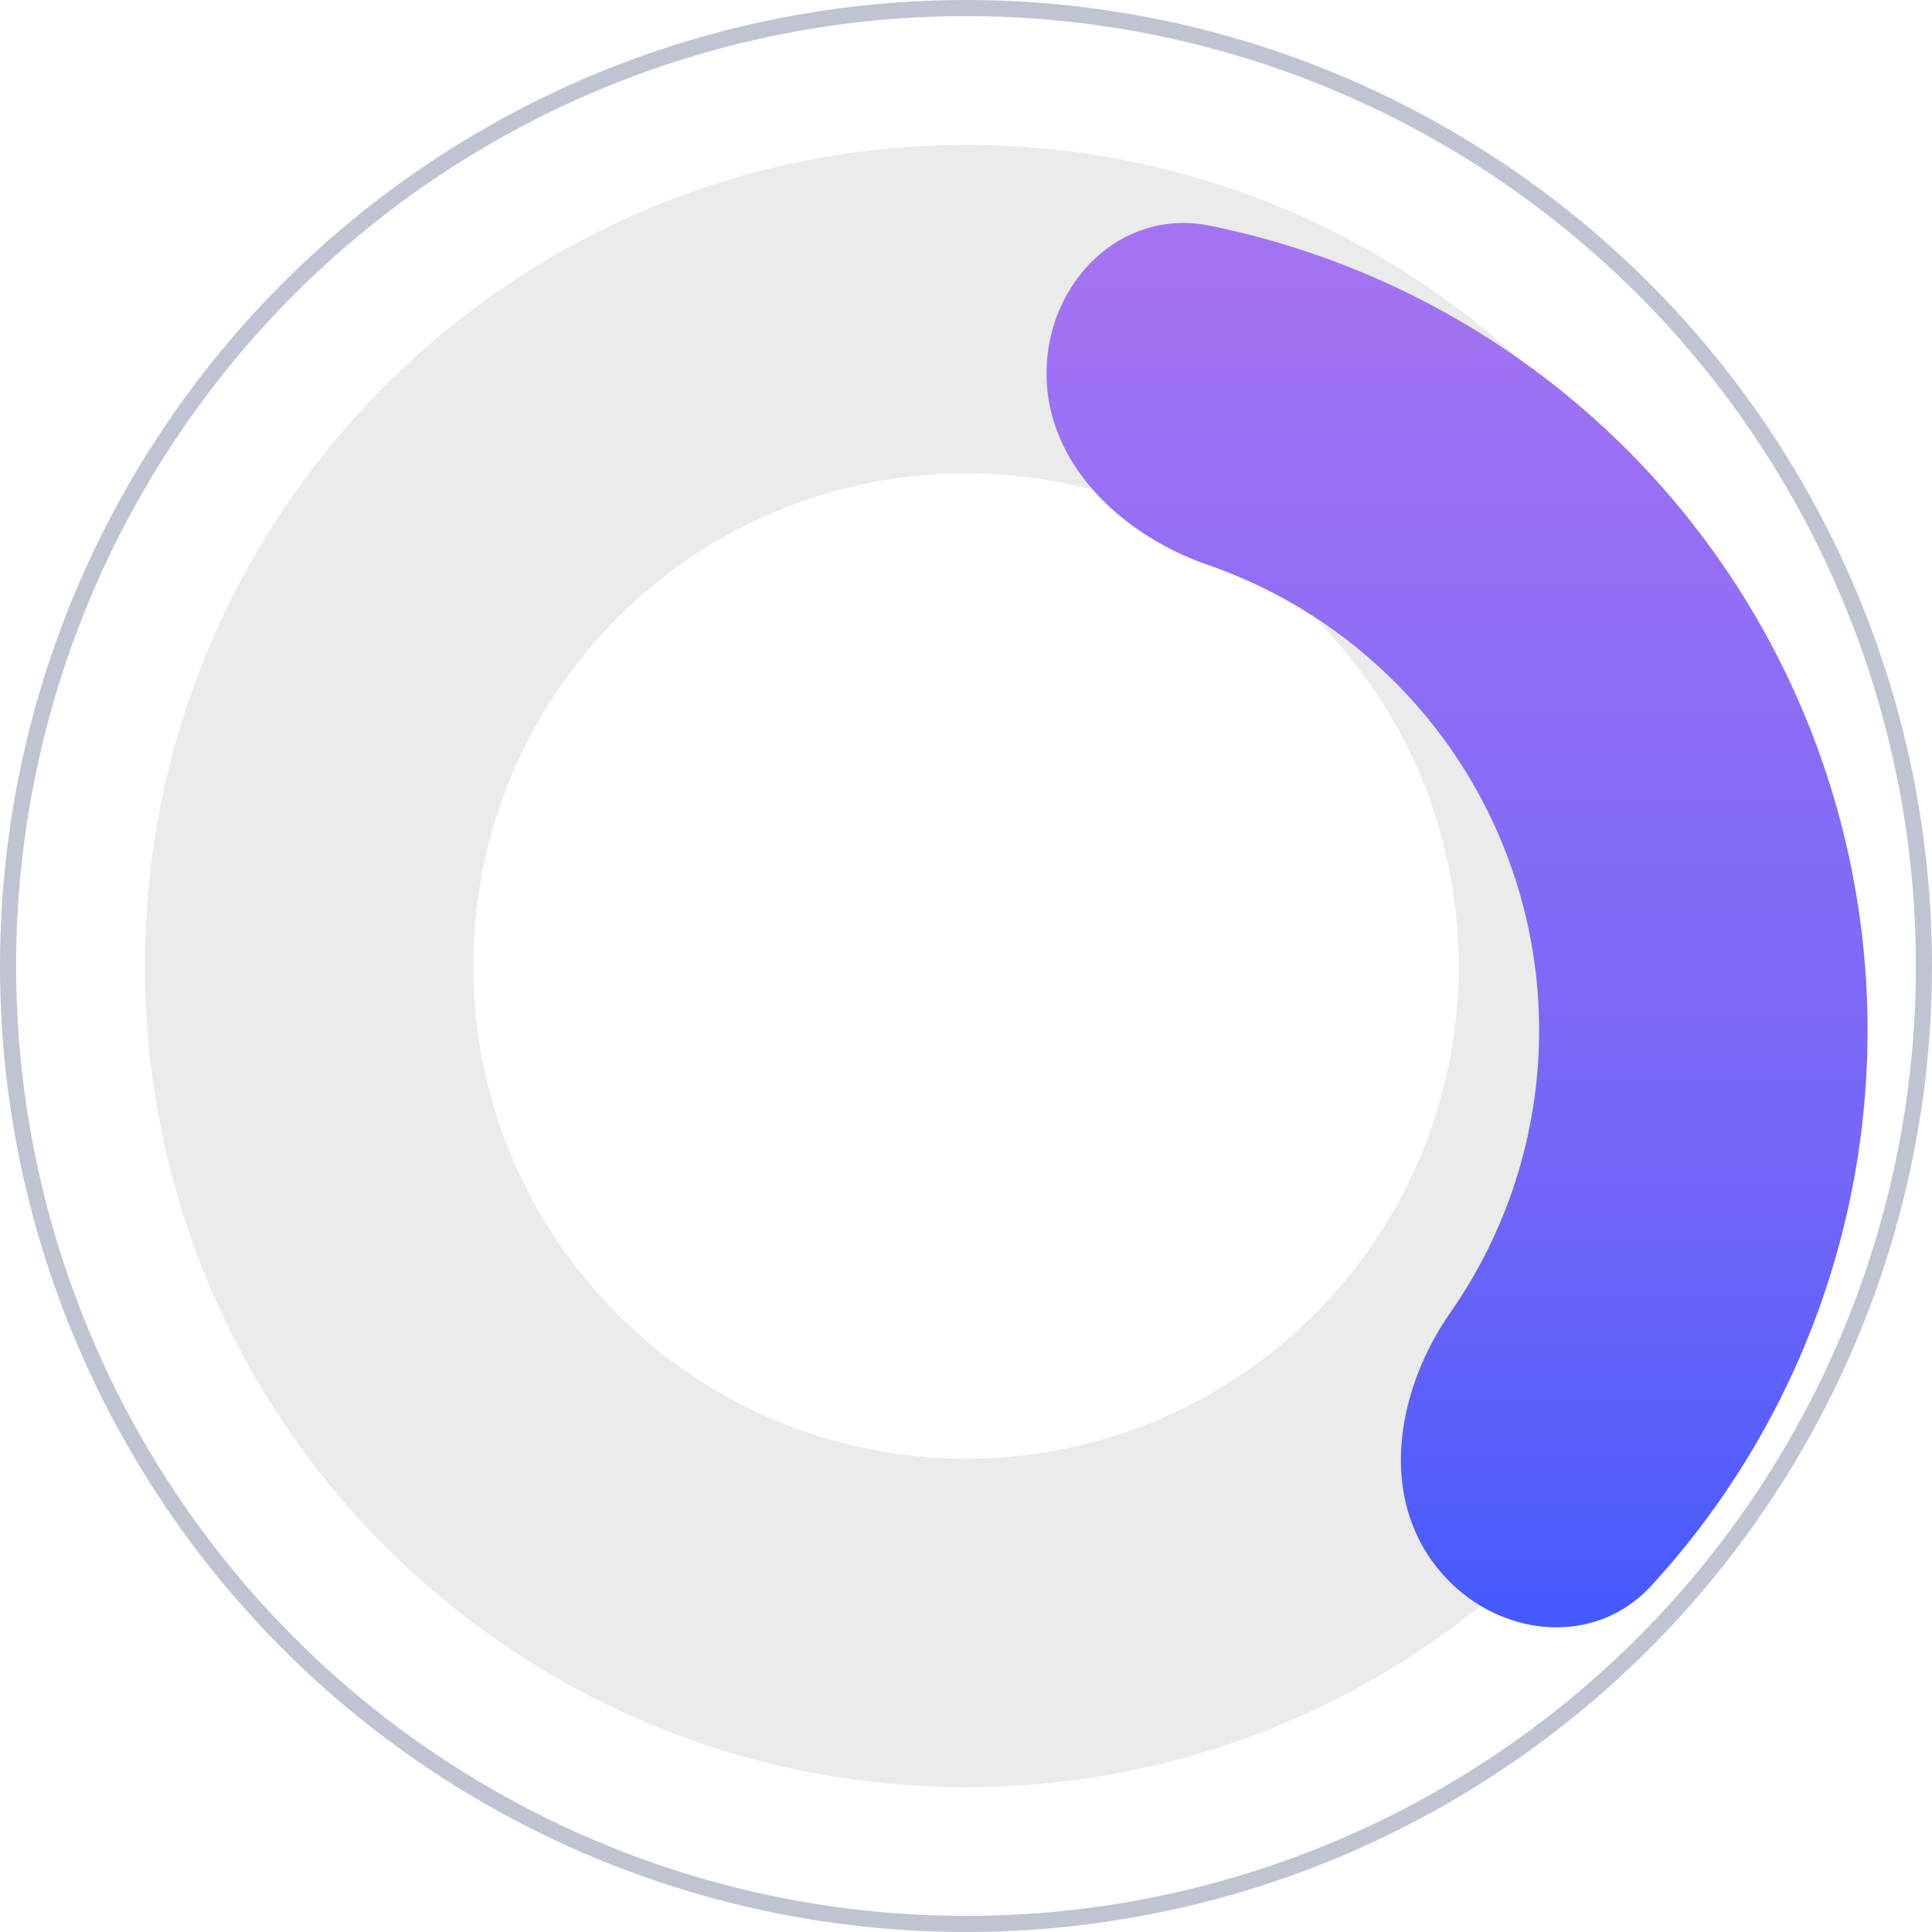 <?xml version="1.0" encoding="UTF-8"?>
<svg xmlns="http://www.w3.org/2000/svg" width="120" height="120" viewBox="0 0 120 120" fill="none">
  <circle cx="60" cy="60" r="59.5" fill="white" stroke="#C0C3D1"></circle>
  <path d="M111 60C111 88.166 88.166 111 60 111C31.834 111 9 88.166 9 60C9 31.834 31.834 9 60 9C88.166 9 111 31.834 111 60ZM29.4 60C29.4 76.9 43.1 90.6 60 90.6C76.9 90.6 90.6 76.9 90.6 60C90.6 43.1 76.9 29.4 60 29.4C43.1 29.4 29.4 43.1 29.4 60Z" fill="#EBEBEB"></path>
  <g filter="url(#filter0_i_3522_5302)">
    <path d="M60 19.2C60 13.567 64.611 8.897 70.132 10.017C77.258 11.461 84.032 14.421 89.977 18.74C98.69 25.071 105.176 33.997 108.504 44.24C111.832 54.483 111.832 65.517 108.504 75.76C106.233 82.749 102.492 89.125 97.577 94.482C93.768 98.632 87.293 97.565 83.982 93.008C80.671 88.451 81.873 82.128 85.096 77.508C86.811 75.051 88.165 72.341 89.102 69.456C91.099 63.31 91.099 56.69 89.102 50.544C87.105 44.398 83.214 39.042 77.986 35.244C75.532 33.461 72.843 32.065 70.012 31.084C64.689 29.241 60 24.833 60 19.2Z" fill="url(#paint0_linear_3522_5302)"></path>
  </g>
  <defs>
    <filter id="filter0_i_3522_5302" x="60" y="9.85" width="56" height="91.23" filterUnits="userSpaceOnUse" color-interpolation-filters="sRGB">
      <feFlood flood-opacity="0" result="BackgroundImageFix"></feFlood>
      <feBlend mode="normal" in="SourceGraphic" in2="BackgroundImageFix" result="shape"></feBlend>
      <feColorMatrix in="SourceAlpha" type="matrix" values="0 0 0 0 0 0 0 0 0 0 0 0 0 0 0 0 0 0 127 0" result="hardAlpha"></feColorMatrix>
      <feOffset dx="5" dy="4"></feOffset>
      <feGaussianBlur stdDeviation="8"></feGaussianBlur>
      <feComposite in2="hardAlpha" operator="arithmetic" k2="-1" k3="1"></feComposite>
      <feColorMatrix type="matrix" values="0 0 0 0 0.22 0 0 0 0 0.317 0 0 0 0 0.471 0 0 0 0.1 0"></feColorMatrix>
      <feBlend mode="normal" in2="shape" result="effect1_innerShadow_3522_5302"></feBlend>
    </filter>
    <linearGradient id="paint0_linear_3522_5302" x1="16.172" y1="111" x2="16.325" y2="11.793" gradientUnits="userSpaceOnUse">
      <stop stop-color="#2C53FF"></stop>
      <stop offset="0.413" stop-color="#7266F8"></stop>
      <stop offset="1" stop-color="#A473F3"></stop>
    </linearGradient>
  </defs>
</svg>
